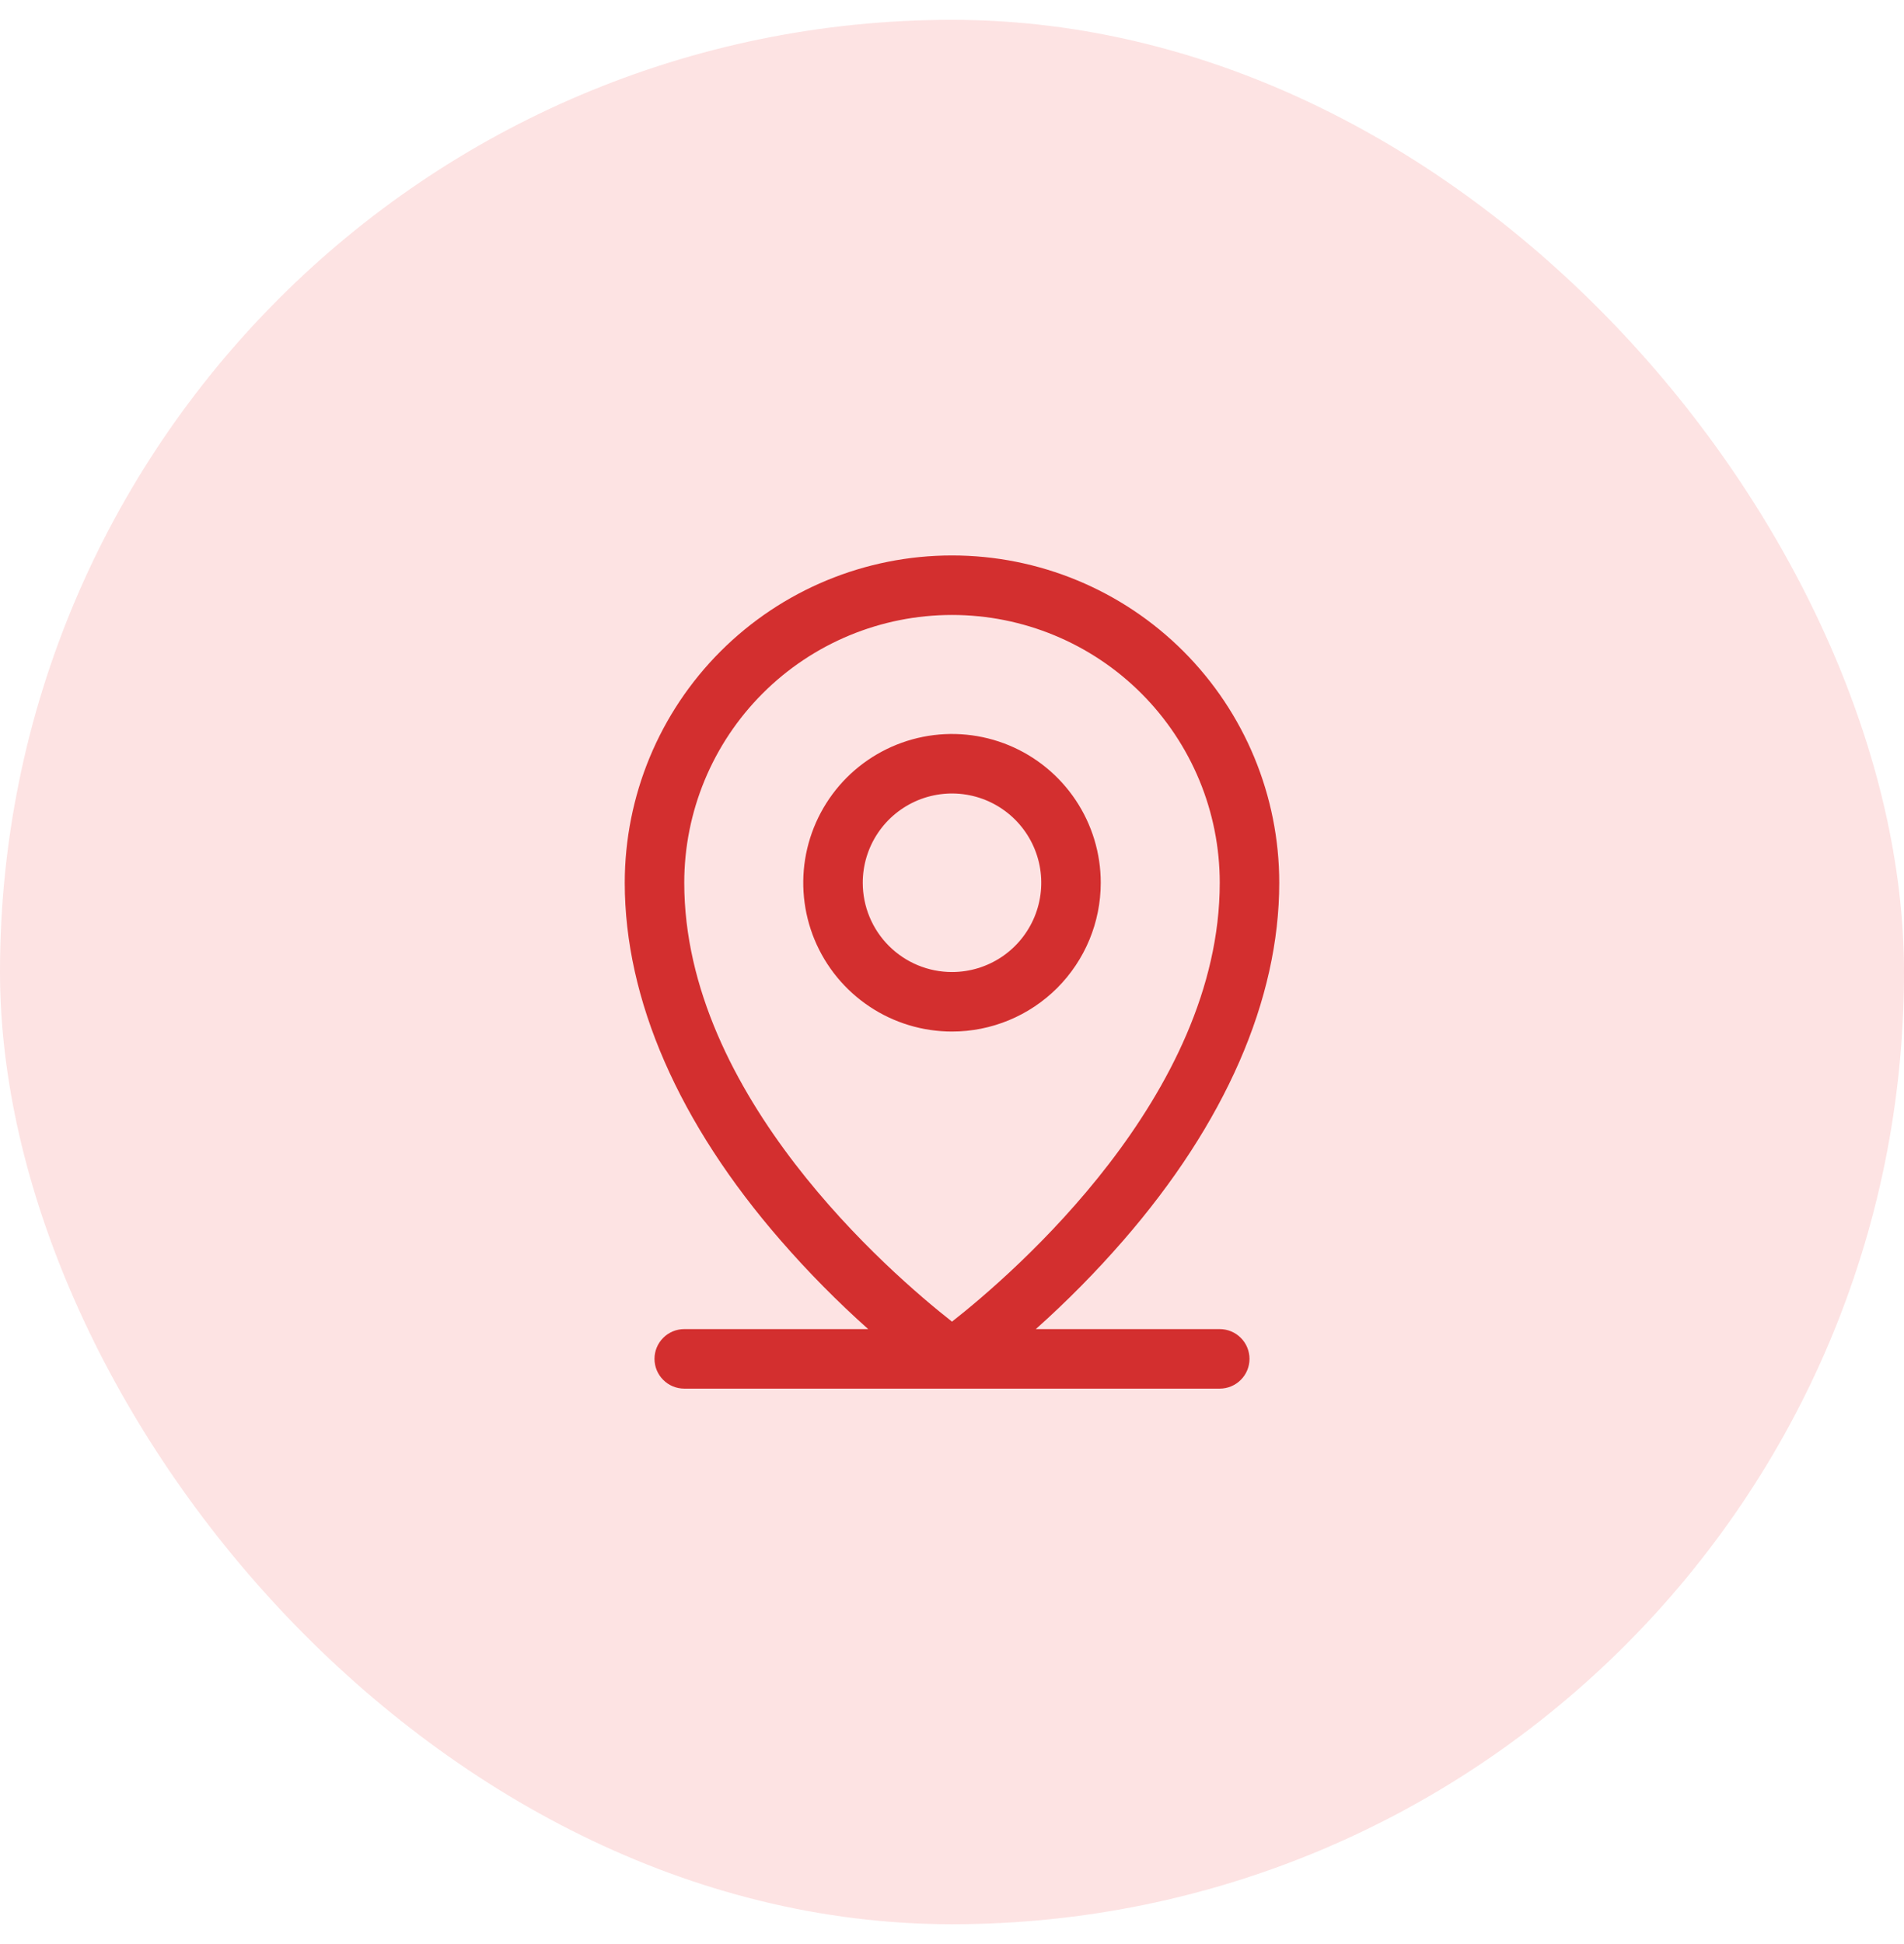<svg width="48" height="49" viewBox="0 0 48 49" fill="none" xmlns="http://www.w3.org/2000/svg">
<rect y="0.5" width="48" height="48" rx="24" fill="#FDE3E3"/>
<path d="M30.75 33.5H26.113C26.892 32.804 27.627 32.061 28.312 31.273C30.886 28.314 32.25 25.194 32.25 22.25C32.25 20.062 31.381 17.963 29.834 16.416C28.287 14.869 26.188 14 24 14C21.812 14 19.713 14.869 18.166 16.416C16.619 17.963 15.75 20.062 15.75 22.25C15.75 25.194 17.11 28.314 19.688 31.273C20.373 32.061 21.108 32.804 21.887 33.5H17.25C17.051 33.5 16.86 33.579 16.72 33.72C16.579 33.86 16.5 34.051 16.5 34.25C16.5 34.449 16.579 34.64 16.72 34.78C16.86 34.921 17.051 35 17.25 35H30.75C30.949 35 31.14 34.921 31.28 34.78C31.421 34.64 31.5 34.449 31.5 34.25C31.5 34.051 31.421 33.86 31.28 33.72C31.14 33.579 30.949 33.5 30.75 33.5ZM17.25 22.25C17.25 20.46 17.961 18.743 19.227 17.477C20.493 16.211 22.21 15.5 24 15.5C25.79 15.5 27.507 16.211 28.773 17.477C30.039 18.743 30.75 20.46 30.75 22.25C30.75 27.615 25.55 32.094 24 33.312C22.45 32.094 17.25 27.615 17.25 22.25ZM27.75 22.25C27.75 21.508 27.53 20.783 27.118 20.167C26.706 19.55 26.12 19.069 25.435 18.785C24.75 18.502 23.996 18.427 23.268 18.572C22.541 18.717 21.873 19.074 21.348 19.598C20.824 20.123 20.467 20.791 20.322 21.518C20.177 22.246 20.252 23 20.535 23.685C20.819 24.37 21.3 24.956 21.917 25.368C22.533 25.78 23.258 26 24 26C24.995 26 25.948 25.605 26.652 24.902C27.355 24.198 27.75 23.245 27.75 22.25ZM21.75 22.25C21.75 21.805 21.882 21.37 22.129 21C22.376 20.63 22.728 20.342 23.139 20.171C23.55 20.001 24.003 19.956 24.439 20.043C24.875 20.13 25.276 20.344 25.591 20.659C25.906 20.974 26.12 21.375 26.207 21.811C26.294 22.247 26.249 22.7 26.079 23.111C25.908 23.522 25.62 23.874 25.25 24.121C24.88 24.368 24.445 24.5 24 24.5C23.403 24.5 22.831 24.263 22.409 23.841C21.987 23.419 21.75 22.847 21.75 22.25Z" fill="#D32F2F"/>
</svg>
